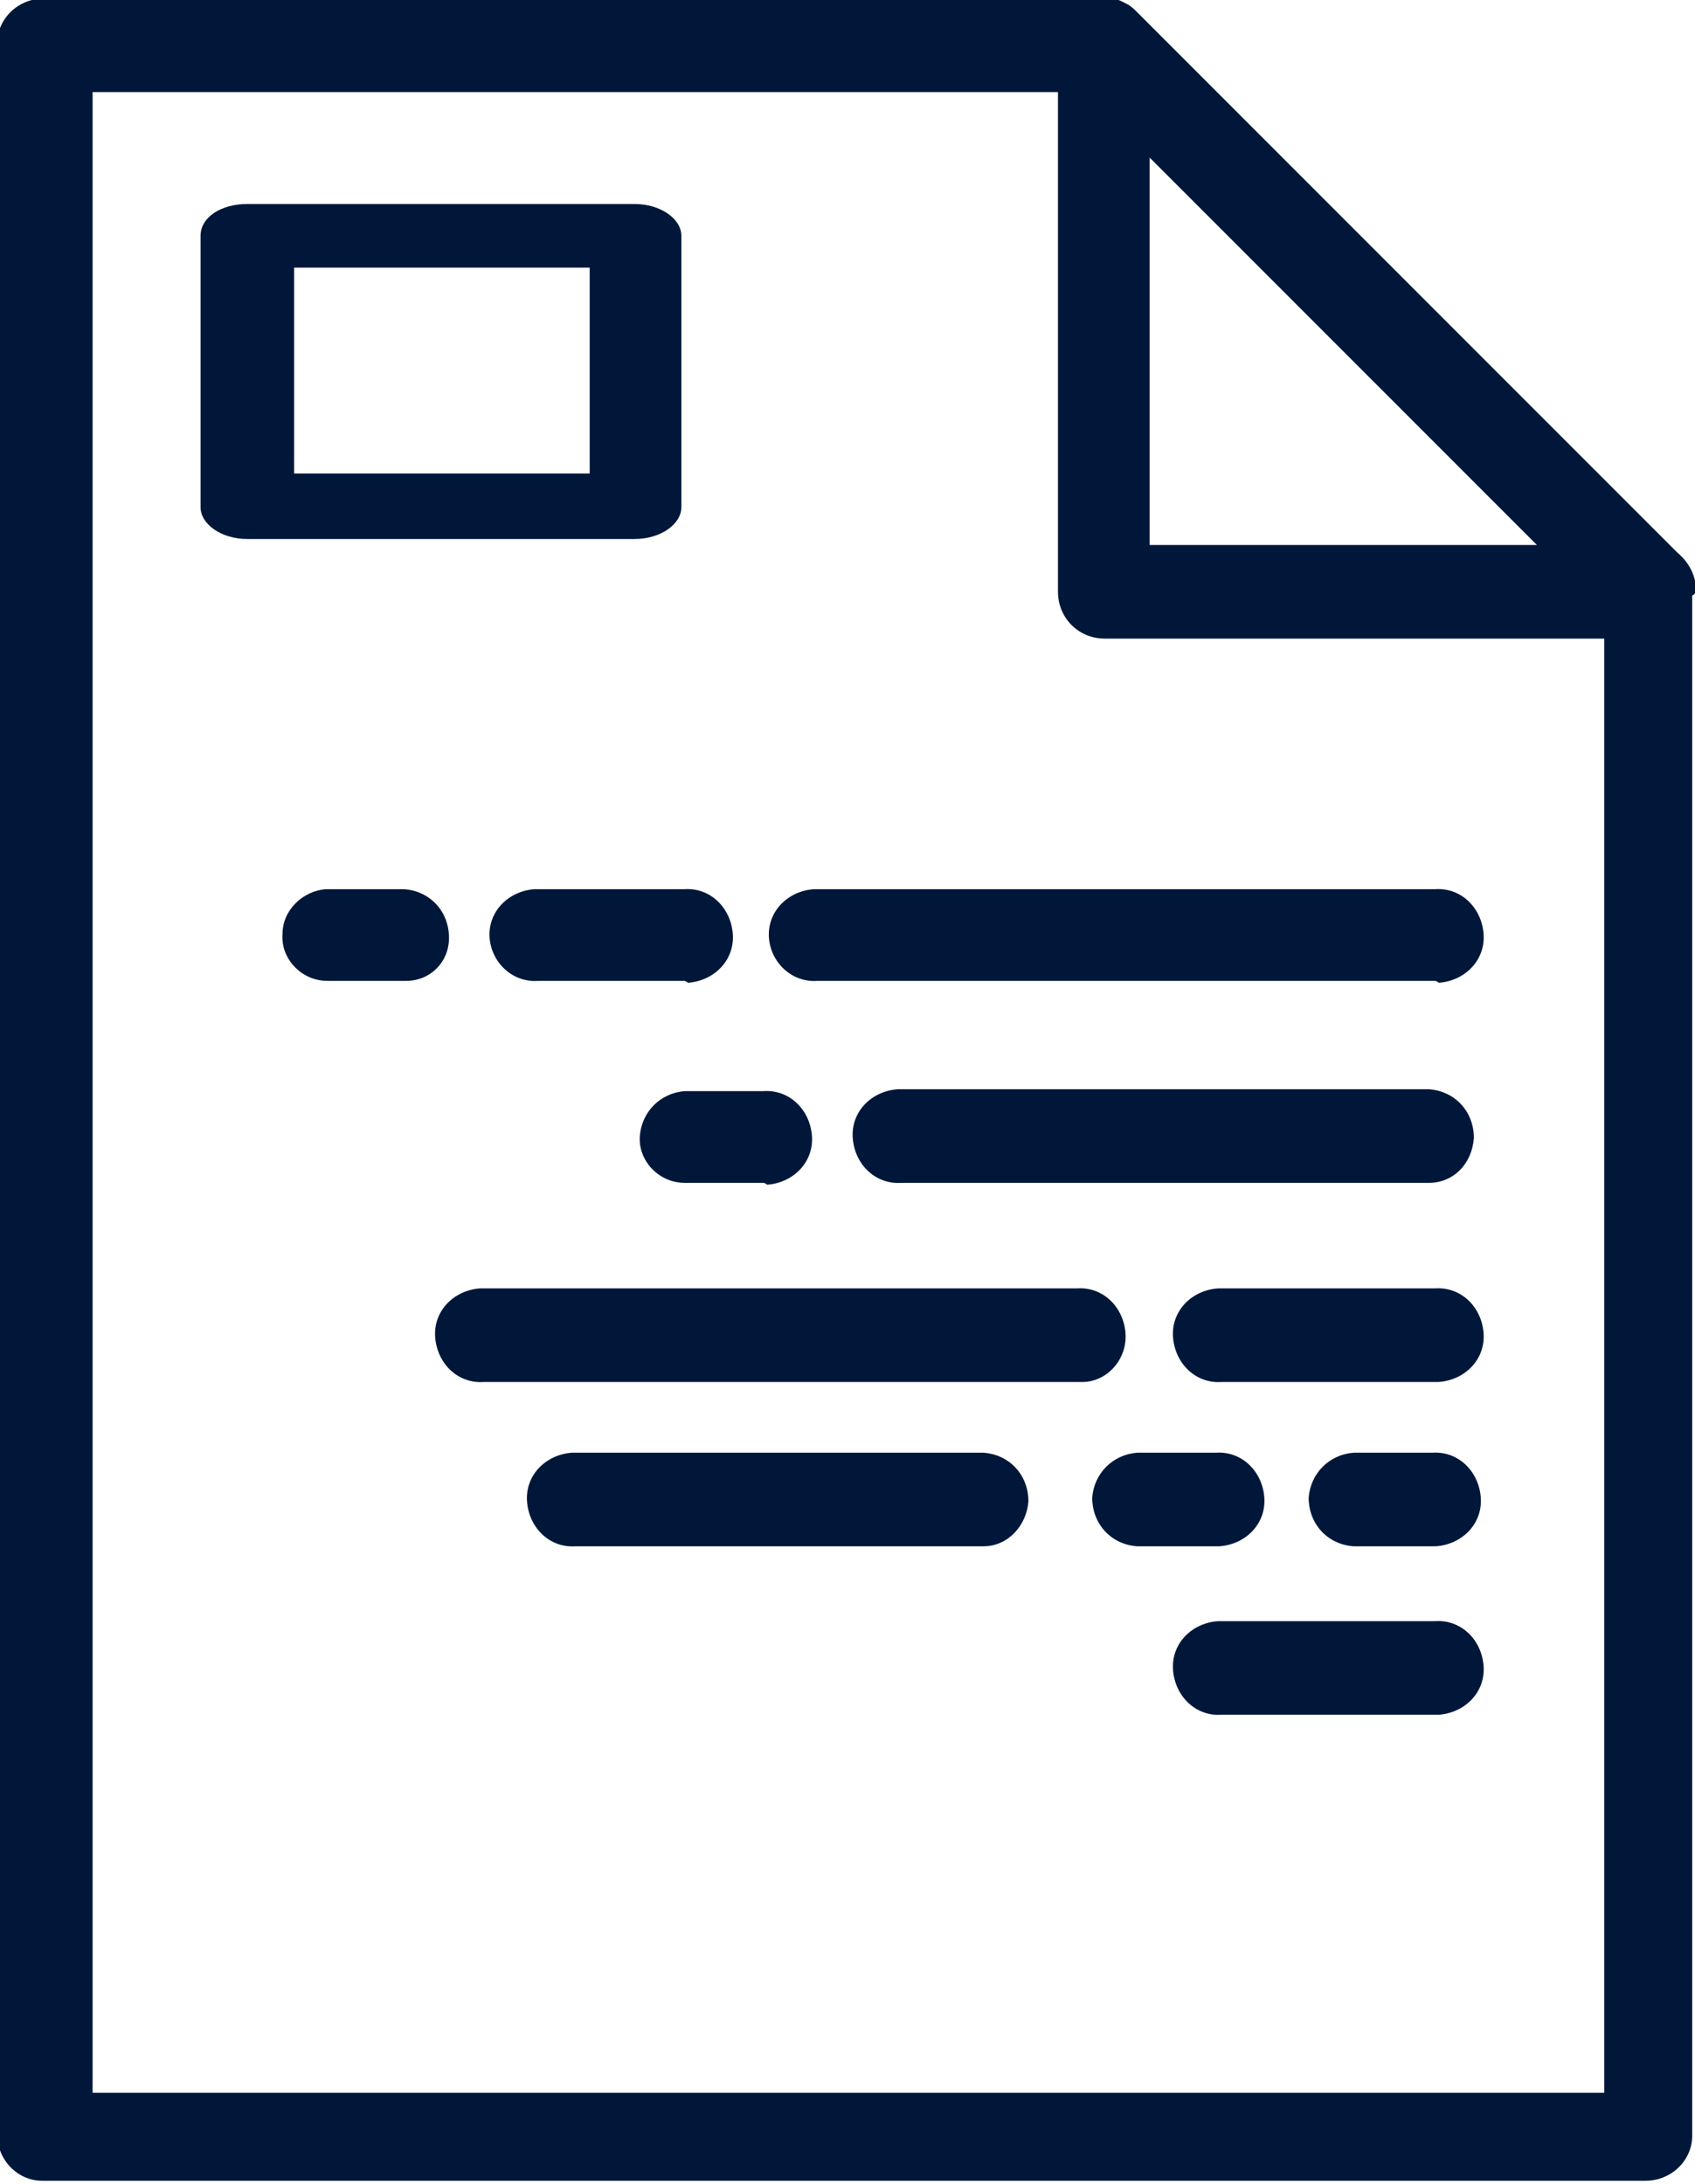 <?xml version="1.0" encoding="utf-8"?>
<!-- Generator: Adobe Illustrator 24.2.3, SVG Export Plug-In . SVG Version: 6.00 Build 0)  -->
<svg version="1.1" id="Capa_1" xmlns="http://www.w3.org/2000/svg" xmlns:xlink="http://www.w3.org/1999/xlink" x="0px" y="0px"
	 viewBox="0 0 9.06 11.67" style="enable-background:new 0 0 9.06 11.67;" xml:space="preserve">
<style type="text/css">
	.st0{fill:#00173A;}
</style>
<g id="Grupo_280" transform="translate(-779.925 -1165.918)">
	<g id="Grupo_167" transform="translate(782.457 1168.468)">
		<path id="Trazado_325" class="st0" d="M0.86,0.33h-2.07c-0.14,0-0.25-0.08-0.25-0.17v-1.45c0-0.1,0.11-0.17,0.25-0.17h2.07
			c0.14,0,0.25,0.08,0.25,0.17v1.45C1.11,0.25,1,0.33,0.86,0.33z M-0.96-0.02h1.58v-1.1h-1.58V-0.02z"/>
	</g>
	<g id="Grupo_169" transform="translate(789.585 1177.059)">
		<g id="Grupo_168" transform="translate(0 0)">
			<path id="Trazado_326" class="st0" d="M-1.99-5.9h-3.3C-5.43-5.89-5.54-6-5.55-6.13c-0.01-0.14,0.1-0.25,0.24-0.26
				c0.01,0,0.01,0,0.02,0h3.3c0.14-0.01,0.25,0.1,0.26,0.24c0.01,0.14-0.1,0.25-0.24,0.26C-1.98-5.9-1.99-5.9-1.99-5.9z"/>
		</g>
	</g>
	<g id="Grupo_171" transform="translate(790.633 1179.588)">
		<g id="Grupo_170" transform="translate(0 0)">
			<path id="Trazado_327" class="st0" d="M-3.07-7.35h-2.82c-0.14,0.01-0.25-0.1-0.26-0.24c-0.01-0.14,0.1-0.25,0.24-0.26
				c0.01,0,0.01,0,0.02,0h2.82c0.14,0.01,0.24,0.12,0.24,0.26C-2.84-7.45-2.94-7.35-3.07-7.35z"/>
		</g>
	</g>
	<g id="Grupo_173" transform="translate(794.645 1182.082)">
		<g id="Grupo_172" transform="translate(0 0)">
			<path id="Trazado_328" class="st0" d="M-7.05-8.78h-1.14c-0.14,0.01-0.25-0.1-0.26-0.24c-0.01-0.14,0.1-0.25,0.24-0.26
				c0.01,0,0.01,0,0.02,0h1.14c0.14-0.01,0.25,0.1,0.26,0.24s-0.1,0.25-0.24,0.26C-7.04-8.78-7.05-8.78-7.05-8.78L-7.05-8.78z"/>
		</g>
	</g>
	<g id="Grupo_175" transform="translate(794.645 1186.24)">
		<g id="Grupo_174" transform="translate(0)">
			<path id="Trazado_329" class="st0" d="M-7.05-11.16h-1.14c-0.14,0.01-0.25-0.1-0.26-0.24c-0.01-0.14,0.1-0.25,0.24-0.26
				c0.01,0,0.01,0,0.02,0h1.14c0.14-0.01,0.25,0.1,0.26,0.24s-0.1,0.25-0.24,0.26C-7.04-11.16-7.05-11.16-7.05-11.16L-7.05-11.16z"
				/>
		</g>
	</g>
	<path id="Trazado_330" class="st0" d="M788.99,1169.07c0-0.08-0.04-0.15-0.1-0.2l-2.89-2.89l0,0c-0.01-0.01-0.03-0.03-0.05-0.04
		l-0.02-0.01c-0.02-0.01-0.04-0.02-0.06-0.02h0c-0.02,0-0.03,0-0.05,0h-5.66c-0.14,0-0.25,0.11-0.25,0.24c0,0,0,0,0,0v11.17
		c0,0.14,0.11,0.25,0.24,0.25c0,0,0,0,0,0h8.57c0.14,0,0.25-0.11,0.25-0.24c0,0,0,0,0,0v-8.23
		C788.99,1169.09,788.99,1169.08,788.99,1169.07z M788.14,1168.83h-2.07v-2.07L788.14,1168.83z M780.42,1177.09v-10.68h5.16v2.67
		c0,0.14,0.11,0.25,0.25,0.25c0,0,0,0,0,0h2.67v7.77H780.42z"/>
	<g id="Grupo_176" transform="translate(786.082 1177.059)">
		<path id="Trazado_331" class="st0" d="M-2.5-5.9h-0.78C-3.42-5.89-3.53-6-3.54-6.13c-0.01-0.14,0.1-0.25,0.24-0.26
			c0.01,0,0.01,0,0.02,0h0.78c0.14-0.01,0.25,0.1,0.26,0.24c0.01,0.14-0.1,0.25-0.24,0.26C-2.49-5.9-2.5-5.9-2.5-5.9z"/>
	</g>
	<g id="Grupo_177" transform="translate(783.435 1177.059)">
		<path id="Trazado_332" class="st0" d="M-1.34-5.9h-0.42C-1.9-5.9-2.01-6.02-2-6.15C-2-6.28-1.89-6.38-1.77-6.39h0.42
			c0.14,0.01,0.24,0.12,0.24,0.26C-1.11-6-1.21-5.9-1.34-5.9z"/>
	</g>
	<g id="Grupo_178" transform="translate(787.905 1179.588)">
		<path id="Trazado_333" class="st0" d="M-3.9-7.35h-0.42C-4.46-7.35-4.57-7.47-4.56-7.6c0.01-0.13,0.11-0.23,0.24-0.24h0.42
			c0.14-0.01,0.25,0.1,0.26,0.24c0.01,0.14-0.1,0.25-0.24,0.26C-3.89-7.35-3.9-7.35-3.9-7.35z"/>
	</g>
	<g id="Grupo_179" transform="translate(796.3 1184.13)">
		<path id="Trazado_334" class="st0" d="M-8.72-9.95h-0.42c-0.14-0.01-0.24-0.12-0.24-0.26c0.01-0.13,0.11-0.23,0.24-0.24h0.42
			c0.14-0.01,0.25,0.1,0.26,0.24c0.01,0.14-0.1,0.25-0.24,0.26C-8.7-9.95-8.71-9.95-8.72-9.95z"/>
	</g>
	<g id="Grupo_180" transform="translate(793.573 1184.13)">
		<path id="Trazado_335" class="st0" d="M-7.15-9.95h-0.42c-0.14-0.01-0.24-0.12-0.24-0.26c0.01-0.13,0.11-0.23,0.24-0.24h0.42
			c0.14-0.01,0.25,0.1,0.26,0.24c0.01,0.14-0.1,0.25-0.24,0.26C-7.14-9.95-7.15-9.95-7.15-9.95z"/>
	</g>
	<g id="Grupo_181" transform="translate(786.562 1184.13)">
		<path id="Trazado_336" class="st0" d="M-1.38-9.95h-2.18c-0.14,0.01-0.25-0.1-0.26-0.24c-0.01-0.14,0.1-0.25,0.24-0.26
			c0.01,0,0.01,0,0.02,0h2.18c0.14,0.01,0.24,0.12,0.24,0.26C-1.15-10.06-1.25-9.95-1.38-9.95z"/>
	</g>
	<g id="Grupo_182" transform="translate(785.411 1182.082)">
		<path id="Trazado_337" class="st0" d="M0.28-8.78H-2.9c-0.14,0.01-0.25-0.1-0.26-0.24c-0.01-0.14,0.1-0.25,0.24-0.26
			c0.01,0,0.01,0,0.02,0h3.17c0.14-0.01,0.25,0.1,0.26,0.24S0.43-8.78,0.3-8.78C0.29-8.78,0.28-8.78,0.28-8.78z"/>
	</g>
</g>
</svg>
